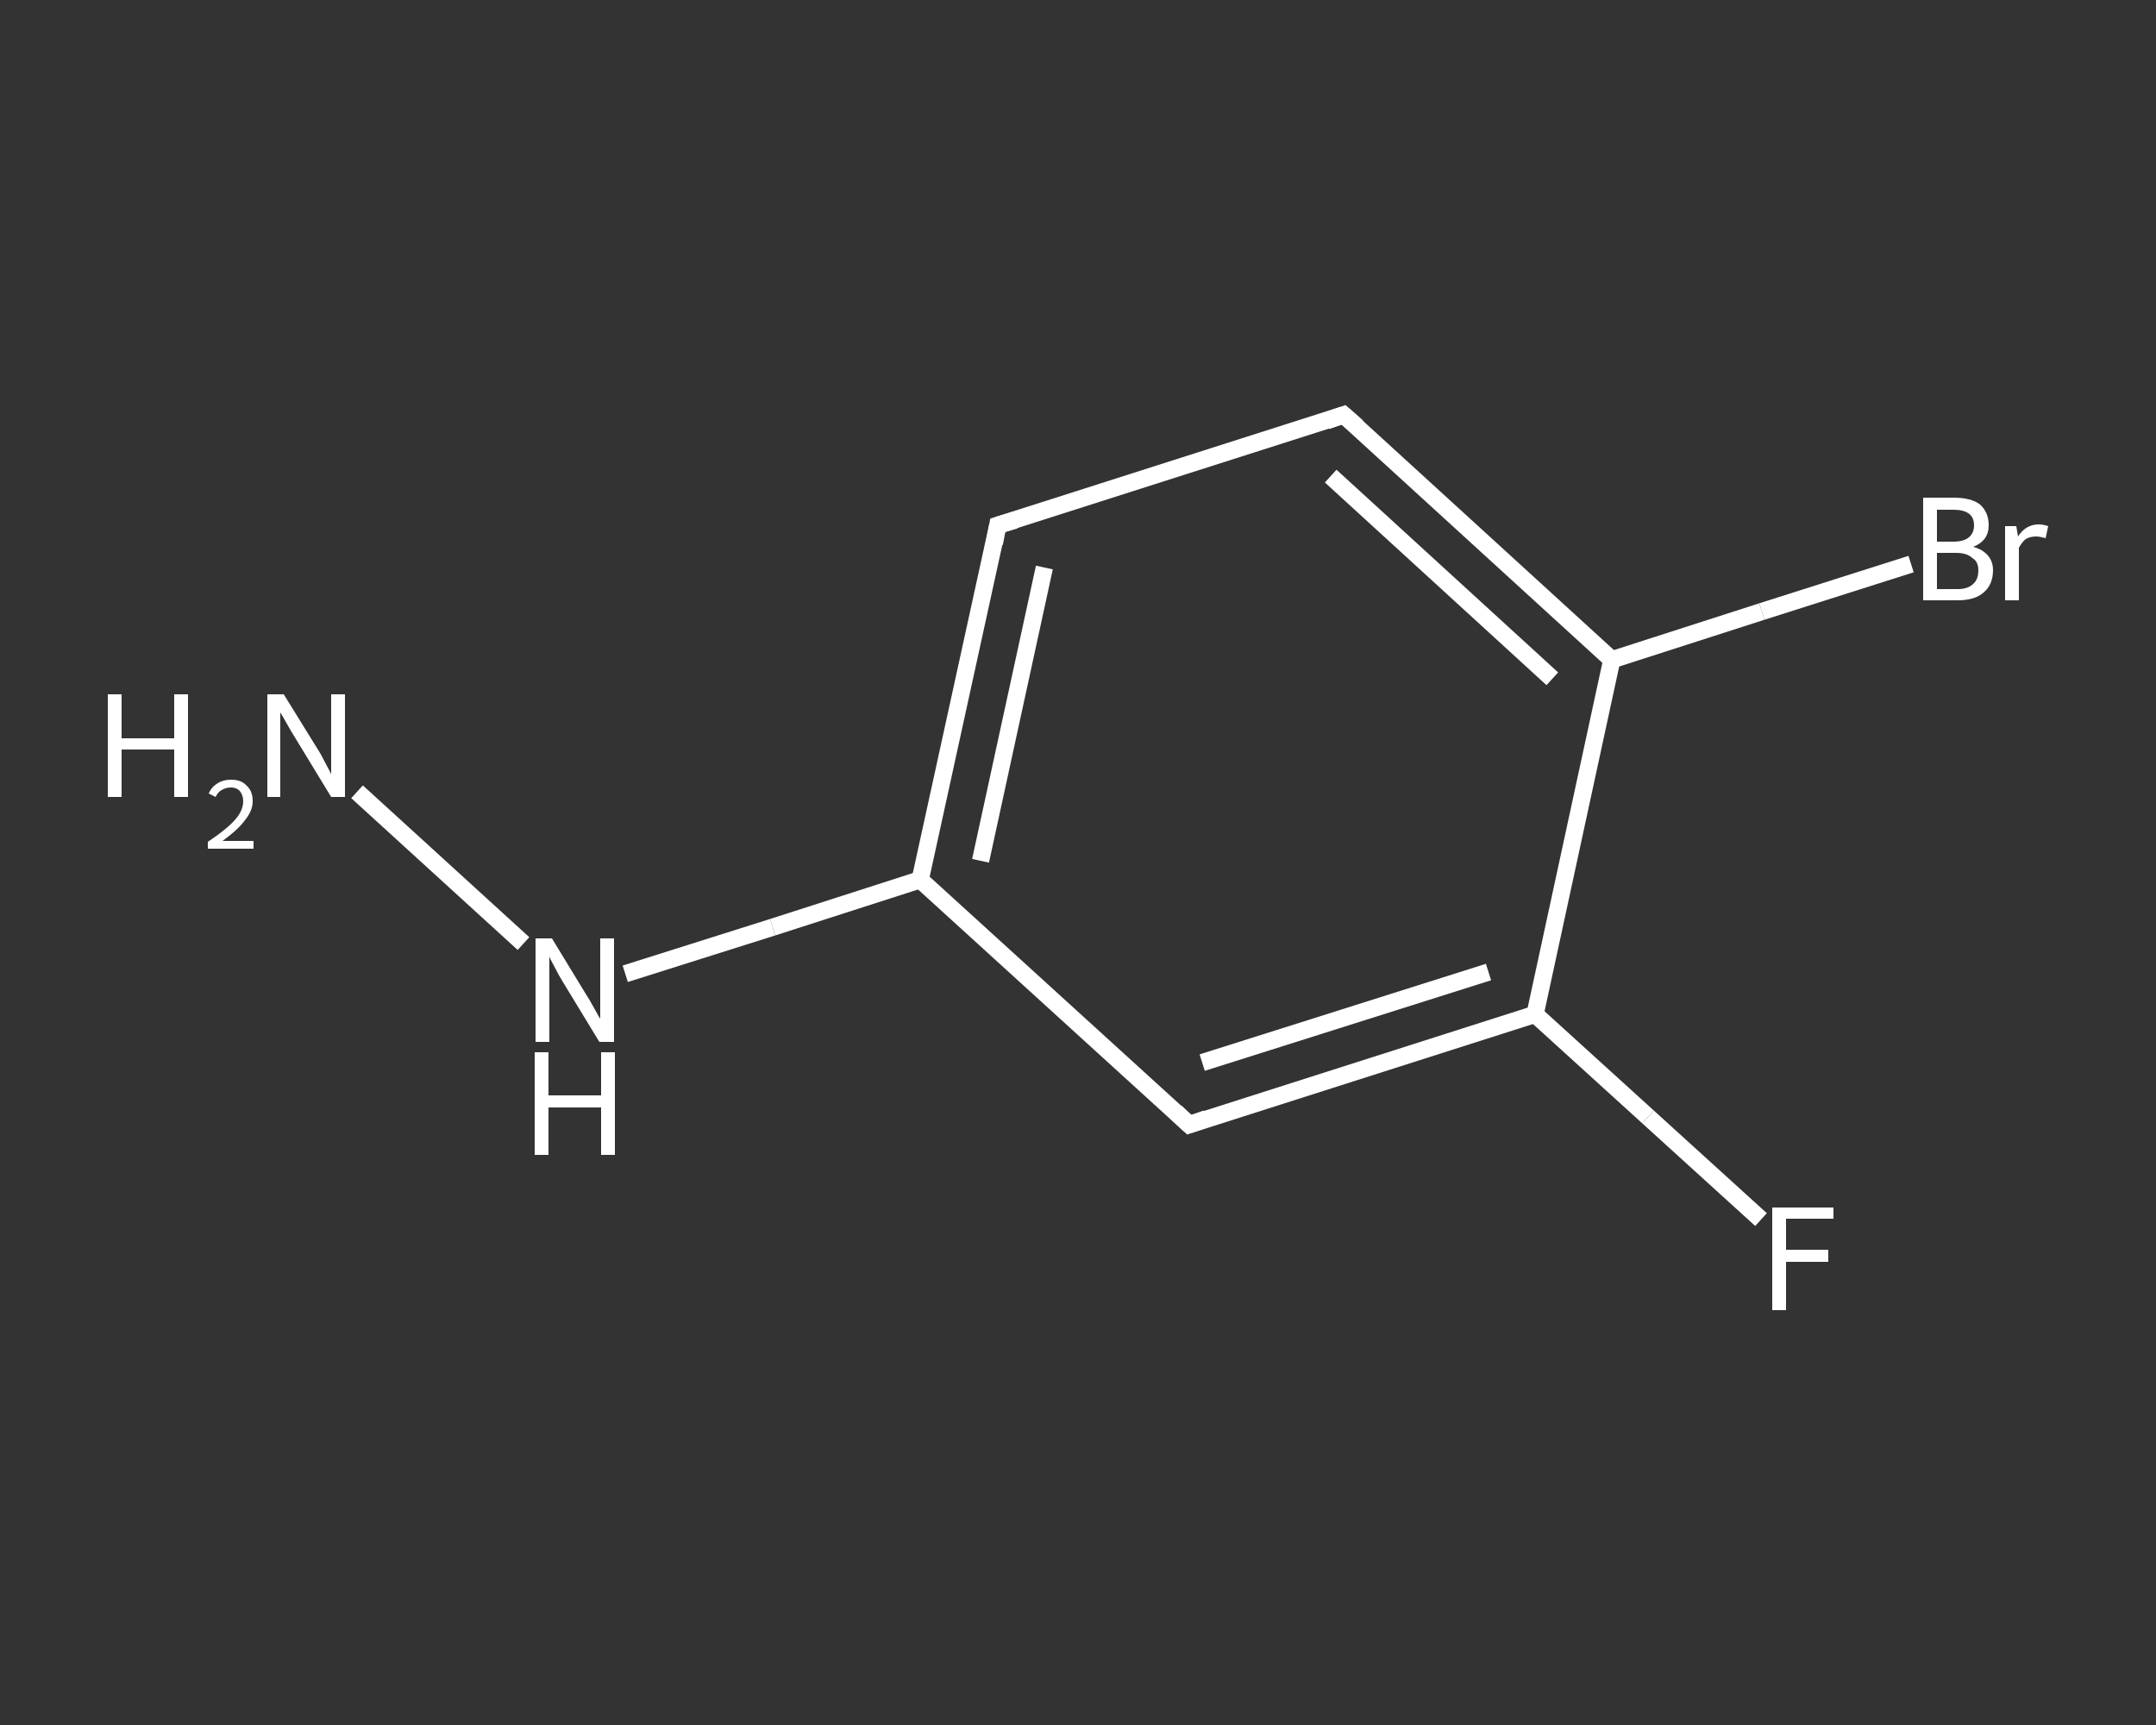 <?xml version='1.0' encoding='iso-8859-1'?>
<svg version='1.1' baseProfile='full'
              xmlns='http://www.w3.org/2000/svg'
                      xmlns:rdkit='http://www.rdkit.org/xml'
                      xmlns:xlink='http://www.w3.org/1999/xlink'
                  xml:space='preserve'
width='250px' height='200px' viewBox='0 0 250 200'>
<rect x="0" y="0" width="250" height="200" fill="#333333" stroke="none"/>
<!-- END OF HEADER -->
<rect style='opacity:1.0;fill:transparent;stroke:none' width='250.0' height='200.0' x='0.0' y='0.0'> </rect>
<path class='bond-0 atom-0 atom-1' d='M 41.4,91.8 L 60.7,109.4' style='fill:none;fill-rule:evenodd;stroke:#FFFFFF;stroke-width:2.0px;stroke-linecap:butt;stroke-linejoin:miter;stroke-opacity:1' />
<path class='bond-1 atom-1 atom-2' d='M 72.5,112.9 L 89.6,107.5' style='fill:none;fill-rule:evenodd;stroke:#FFFFFF;stroke-width:2.0px;stroke-linecap:butt;stroke-linejoin:miter;stroke-opacity:1' />
<path class='bond-1 atom-1 atom-2' d='M 89.6,107.5 L 106.7,102.0' style='fill:none;fill-rule:evenodd;stroke:#FFFFFF;stroke-width:2.0px;stroke-linecap:butt;stroke-linejoin:miter;stroke-opacity:1' />
<path class='bond-2 atom-2 atom-3' d='M 106.7,102.0 L 115.7,60.9' style='fill:none;fill-rule:evenodd;stroke:#FFFFFF;stroke-width:2.0px;stroke-linecap:butt;stroke-linejoin:miter;stroke-opacity:1' />
<path class='bond-2 atom-2 atom-3' d='M 113.7,99.8 L 121.1,65.8' style='fill:none;fill-rule:evenodd;stroke:#FFFFFF;stroke-width:2.0px;stroke-linecap:butt;stroke-linejoin:miter;stroke-opacity:1' />
<path class='bond-3 atom-3 atom-4' d='M 115.7,60.9 L 155.8,48.1' style='fill:none;fill-rule:evenodd;stroke:#FFFFFF;stroke-width:2.0px;stroke-linecap:butt;stroke-linejoin:miter;stroke-opacity:1' />
<path class='bond-4 atom-4 atom-5' d='M 155.8,48.1 L 186.9,76.5' style='fill:none;fill-rule:evenodd;stroke:#FFFFFF;stroke-width:2.0px;stroke-linecap:butt;stroke-linejoin:miter;stroke-opacity:1' />
<path class='bond-4 atom-4 atom-5' d='M 154.3,55.2 L 180.0,78.7' style='fill:none;fill-rule:evenodd;stroke:#FFFFFF;stroke-width:2.0px;stroke-linecap:butt;stroke-linejoin:miter;stroke-opacity:1' />
<path class='bond-5 atom-5 atom-6' d='M 186.9,76.5 L 204.3,70.9' style='fill:none;fill-rule:evenodd;stroke:#FFFFFF;stroke-width:2.0px;stroke-linecap:butt;stroke-linejoin:miter;stroke-opacity:1' />
<path class='bond-5 atom-5 atom-6' d='M 204.3,70.9 L 221.6,65.4' style='fill:none;fill-rule:evenodd;stroke:#FFFFFF;stroke-width:2.0px;stroke-linecap:butt;stroke-linejoin:miter;stroke-opacity:1' />
<path class='bond-6 atom-5 atom-7' d='M 186.9,76.5 L 178.0,117.6' style='fill:none;fill-rule:evenodd;stroke:#FFFFFF;stroke-width:2.0px;stroke-linecap:butt;stroke-linejoin:miter;stroke-opacity:1' />
<path class='bond-7 atom-7 atom-8' d='M 178.0,117.6 L 191.1,129.5' style='fill:none;fill-rule:evenodd;stroke:#FFFFFF;stroke-width:2.0px;stroke-linecap:butt;stroke-linejoin:miter;stroke-opacity:1' />
<path class='bond-7 atom-7 atom-8' d='M 191.1,129.5 L 204.2,141.4' style='fill:none;fill-rule:evenodd;stroke:#FFFFFF;stroke-width:2.0px;stroke-linecap:butt;stroke-linejoin:miter;stroke-opacity:1' />
<path class='bond-8 atom-7 atom-9' d='M 178.0,117.6 L 137.9,130.4' style='fill:none;fill-rule:evenodd;stroke:#FFFFFF;stroke-width:2.0px;stroke-linecap:butt;stroke-linejoin:miter;stroke-opacity:1' />
<path class='bond-8 atom-7 atom-9' d='M 172.6,112.7 L 139.4,123.2' style='fill:none;fill-rule:evenodd;stroke:#FFFFFF;stroke-width:2.0px;stroke-linecap:butt;stroke-linejoin:miter;stroke-opacity:1' />
<path class='bond-9 atom-9 atom-2' d='M 137.9,130.4 L 106.7,102.0' style='fill:none;fill-rule:evenodd;stroke:#FFFFFF;stroke-width:2.0px;stroke-linecap:butt;stroke-linejoin:miter;stroke-opacity:1' />
<path d='M 115.3,63.0 L 115.7,60.9 L 117.7,60.3' style='fill:none;stroke:#FFFFFF;stroke-width:2.0px;stroke-linecap:butt;stroke-linejoin:miter;stroke-opacity:1;' />
<path d='M 153.8,48.8 L 155.8,48.1 L 157.4,49.5' style='fill:none;stroke:#FFFFFF;stroke-width:2.0px;stroke-linecap:butt;stroke-linejoin:miter;stroke-opacity:1;' />
<path d='M 139.9,129.7 L 137.9,130.4 L 136.3,128.9' style='fill:none;stroke:#FFFFFF;stroke-width:2.0px;stroke-linecap:butt;stroke-linejoin:miter;stroke-opacity:1;' />
<path class='atom-0' d='M 12.5 80.5
L 14.1 80.5
L 14.1 85.6
L 20.2 85.6
L 20.2 80.5
L 21.8 80.5
L 21.8 92.4
L 20.2 92.4
L 20.2 86.9
L 14.1 86.9
L 14.1 92.4
L 12.5 92.4
L 12.5 80.5
' fill='#FFFFFF'/>
<path class='atom-0' d='M 24.2 92.0
Q 24.5 91.3, 25.1 90.9
Q 25.8 90.4, 26.8 90.4
Q 28.0 90.4, 28.6 91.1
Q 29.3 91.7, 29.3 92.9
Q 29.3 94.0, 28.4 95.1
Q 27.6 96.2, 25.8 97.5
L 29.4 97.5
L 29.4 98.4
L 24.1 98.4
L 24.1 97.6
Q 25.6 96.6, 26.5 95.8
Q 27.4 95.0, 27.8 94.3
Q 28.2 93.6, 28.2 92.9
Q 28.2 92.2, 27.8 91.7
Q 27.4 91.3, 26.8 91.3
Q 26.2 91.3, 25.7 91.6
Q 25.3 91.8, 25.0 92.4
L 24.2 92.0
' fill='#FFFFFF'/>
<path class='atom-0' d='M 32.9 80.5
L 36.8 86.8
Q 37.2 87.4, 37.8 88.6
Q 38.4 89.7, 38.4 89.8
L 38.4 80.5
L 40.0 80.5
L 40.0 92.4
L 38.4 92.4
L 34.2 85.5
Q 33.7 84.7, 33.2 83.8
Q 32.7 82.9, 32.5 82.6
L 32.5 92.4
L 31.0 92.4
L 31.0 80.5
L 32.9 80.5
' fill='#FFFFFF'/>
<path class='atom-1' d='M 64.0 108.8
L 67.9 115.2
Q 68.3 115.8, 68.9 116.9
Q 69.5 118.0, 69.6 118.1
L 69.6 108.8
L 71.2 108.8
L 71.2 120.8
L 69.5 120.8
L 65.3 113.9
Q 64.8 113.1, 64.3 112.1
Q 63.8 111.2, 63.7 110.9
L 63.7 120.8
L 62.1 120.8
L 62.1 108.8
L 64.0 108.8
' fill='#FFFFFF'/>
<path class='atom-1' d='M 62.0 122.0
L 63.6 122.0
L 63.6 127.0
L 69.7 127.0
L 69.7 122.0
L 71.3 122.0
L 71.3 133.9
L 69.7 133.9
L 69.7 128.4
L 63.6 128.4
L 63.6 133.9
L 62.0 133.9
L 62.0 122.0
' fill='#FFFFFF'/>
<path class='atom-6' d='M 228.8 63.4
Q 229.9 63.7, 230.5 64.4
Q 231.1 65.1, 231.1 66.1
Q 231.1 67.8, 230.0 68.7
Q 229.0 69.6, 227.0 69.6
L 223.0 69.6
L 223.0 57.7
L 226.5 57.7
Q 228.6 57.7, 229.6 58.5
Q 230.6 59.4, 230.6 60.9
Q 230.6 62.7, 228.8 63.4
M 224.6 59.1
L 224.6 62.8
L 226.5 62.8
Q 227.7 62.8, 228.3 62.3
Q 228.9 61.8, 228.9 60.9
Q 228.9 59.1, 226.5 59.1
L 224.6 59.1
M 227.0 68.3
Q 228.2 68.3, 228.8 67.7
Q 229.4 67.2, 229.4 66.1
Q 229.4 65.1, 228.7 64.7
Q 228.1 64.1, 226.8 64.1
L 224.6 64.1
L 224.6 68.3
L 227.0 68.3
' fill='#FFFFFF'/>
<path class='atom-6' d='M 233.8 61.0
L 234.0 62.2
Q 234.9 60.8, 236.4 60.8
Q 236.9 60.8, 237.5 61.0
L 237.2 62.4
Q 236.5 62.2, 236.1 62.2
Q 235.4 62.2, 234.9 62.5
Q 234.5 62.8, 234.1 63.5
L 234.1 69.6
L 232.5 69.6
L 232.5 61.0
L 233.8 61.0
' fill='#FFFFFF'/>
<path class='atom-8' d='M 205.5 140.0
L 212.6 140.0
L 212.6 141.3
L 207.1 141.3
L 207.1 144.9
L 212.0 144.9
L 212.0 146.3
L 207.1 146.3
L 207.1 151.9
L 205.5 151.9
L 205.5 140.0
' fill='#FFFFFF'/>
</svg>
